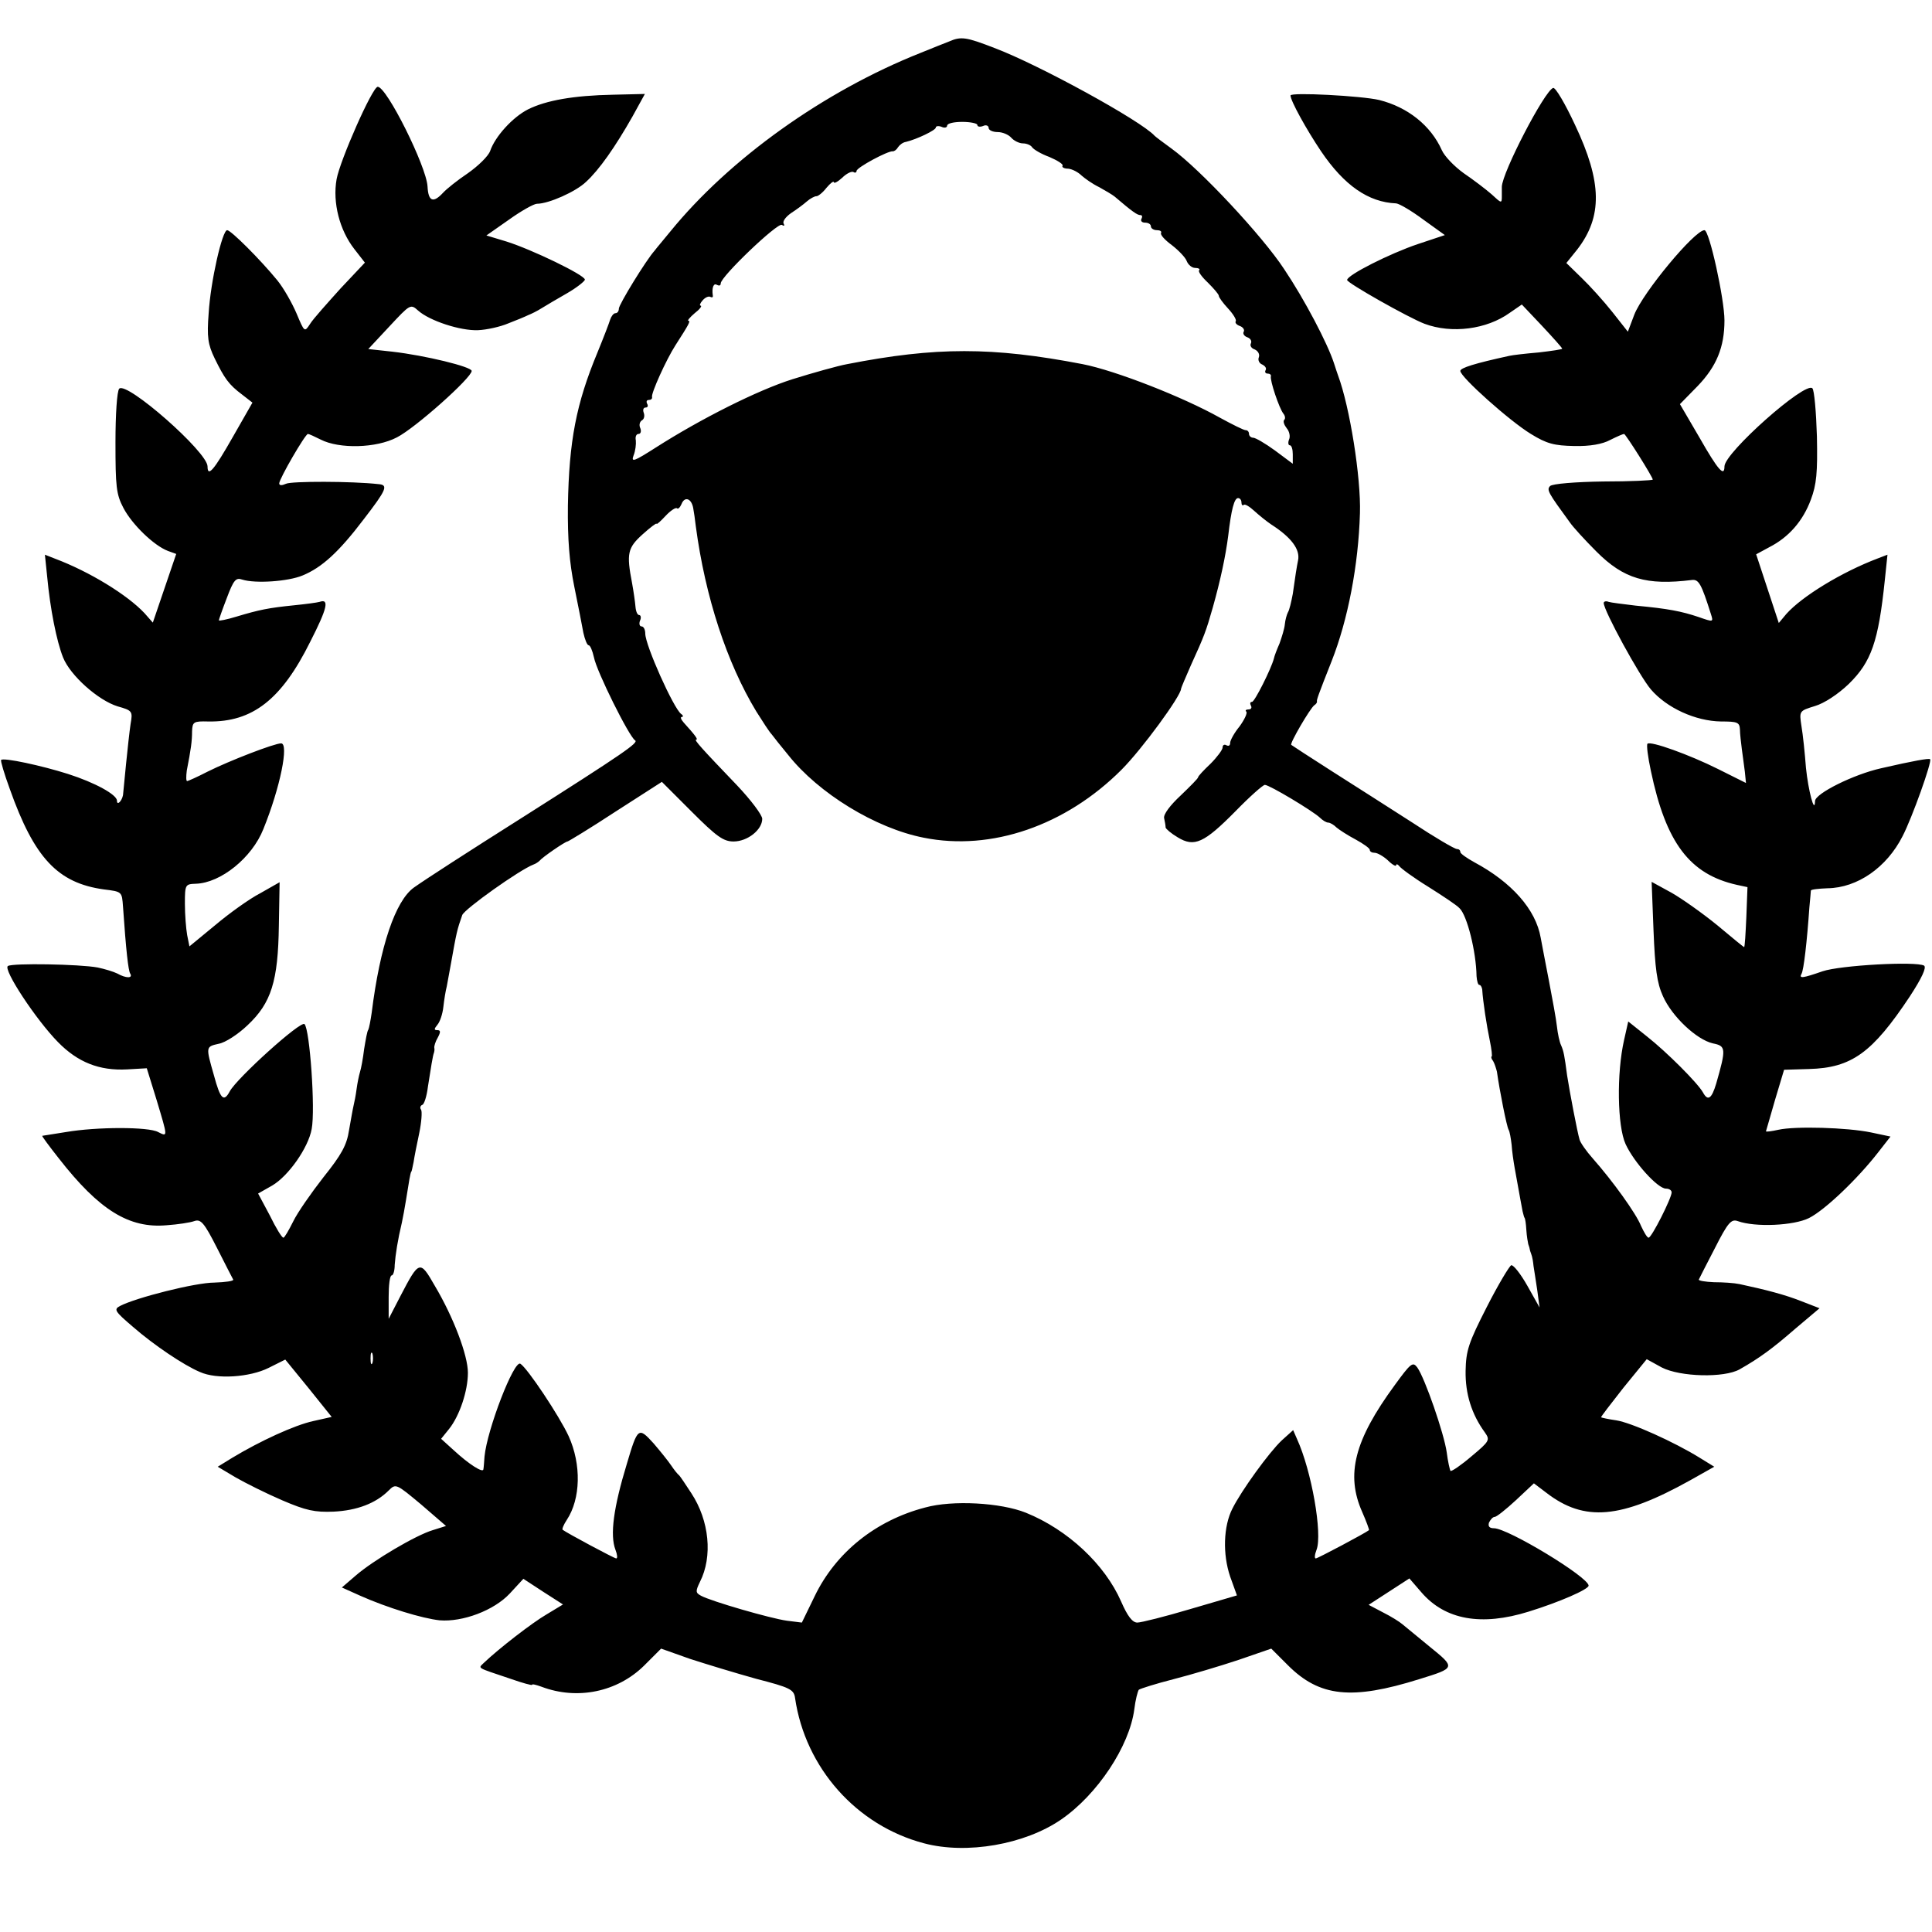 <?xml version="1.0" standalone="no"?>
<!DOCTYPE svg PUBLIC "-//W3C//DTD SVG 20010904//EN"
 "http://www.w3.org/TR/2001/REC-SVG-20010904/DTD/svg10.dtd">
<svg version="1.0" xmlns="http://www.w3.org/2000/svg"
 width="512pt" height="512pt" viewBox="0 0 512 512"
 preserveAspectRatio="xMidYMid meet">
<g transform="translate(0,512) scale(0.1,-0.1)"
fill="#000000" stroke="none">
<path d="M2515 5010 c-11 -4 -45 -18 -75 -30 -257 -102 -507 -281 -664 -474
-17 -21 -36 -43 -41 -50 -22 -24 -95 -143 -95 -154 0 -7 -4 -12 -9 -12 -5 0
-11 -8 -14 -17 -3 -10 -18 -49 -34 -88 -56 -135 -75 -233 -78 -405 -1 -89 4
-151 17 -215 10 -49 21 -105 24 -122 4 -18 10 -33 14 -33 4 0 10 -14 14 -32 7
-37 93 -210 109 -220 10 -6 -27 -32 -298 -204 -144 -91 -257 -164 -288 -186
-49 -35 -90 -155 -112 -332 -3 -21 -7 -41 -9 -45 -3 -3 -7 -27 -11 -51 -3 -25
-8 -52 -11 -61 -3 -10 -7 -30 -9 -45 -2 -16 -6 -36 -8 -44 -2 -8 -7 -37 -12
-65 -6 -40 -20 -65 -68 -125 -32 -41 -69 -94 -80 -117 -12 -24 -23 -43 -26
-43 -4 0 -20 26 -36 59 l-31 58 37 21 c43 25 96 100 105 150 10 52 -5 264 -19
278 -10 10 -179 -143 -198 -178 -16 -30 -25 -21 -42 42 -22 77 -22 76 13 84
17 3 51 25 76 49 63 59 81 117 83 264 l2 115 -51 -29 c-29 -15 -82 -53 -120
-85 l-68 -56 -6 30 c-3 17 -6 54 -6 83 0 51 1 52 29 53 66 2 149 69 179 145
45 111 68 227 47 227 -18 0 -137 -46 -195 -75 -27 -14 -52 -25 -54 -25 -3 0
-3 12 -1 28 11 56 14 78 14 104 1 25 4 27 43 26 117 -2 194 58 270 211 46 90
51 115 25 106 -7 -2 -37 -6 -67 -9 -69 -7 -93 -12 -153 -30 -26 -8 -47 -12
-47 -10 0 2 9 28 21 59 18 48 24 55 41 49 35 -11 122 -5 160 11 51 21 96 62
162 149 60 78 66 91 39 93 -71 8 -231 8 -245 1 -11 -5 -18 -5 -18 1 0 12 69
131 76 131 3 0 18 -7 34 -15 49 -25 147 -23 202 6 49 25 198 158 198 176 0 11
-123 41 -210 51 l-64 7 56 60 c55 59 56 60 76 42 30 -27 112 -54 159 -52 23 1
59 9 80 18 21 8 45 18 53 22 8 3 24 11 35 18 11 7 42 25 68 40 26 15 47 32 47
36 0 12 -141 80 -208 101 l-53 16 60 42 c32 23 66 42 74 42 31 0 103 32 130
58 35 32 77 92 123 173 l33 60 -84 -2 c-105 -2 -178 -15 -226 -39 -41 -21 -87
-72 -100 -110 -5 -14 -32 -40 -59 -59 -27 -18 -57 -42 -66 -52 -26 -28 -39
-23 -41 17 -3 53 -108 264 -132 264 -14 0 -100 -195 -109 -245 -11 -62 8 -135
47 -185 l28 -36 -65 -69 c-35 -39 -72 -80 -80 -93 -15 -23 -15 -23 -36 27 -12
28 -34 67 -51 88 -45 55 -123 133 -133 133 -13 0 -44 -136 -49 -220 -5 -63 -2
-83 16 -120 26 -53 37 -69 73 -96 l27 -21 -52 -91 c-50 -88 -67 -108 -67 -78
0 38 -214 226 -234 206 -6 -6 -10 -69 -10 -142 0 -117 2 -138 21 -174 23 -44
81 -100 118 -114 l22 -8 -31 -91 -31 -91 -22 25 c-46 49 -146 110 -236 144
l-28 11 6 -58 c8 -86 25 -171 42 -214 19 -48 93 -114 145 -130 39 -11 40 -13
34 -47 -3 -20 -8 -67 -12 -106 -4 -38 -7 -75 -8 -82 -3 -16 -16 -29 -16 -15 0
16 -58 48 -130 71 -69 22 -171 44 -177 37 -2 -2 8 -36 23 -77 65 -183 127
-249 249 -266 49 -6 48 -6 51 -46 8 -116 14 -169 19 -177 8 -13 -11 -13 -34 0
-10 5 -33 12 -52 16 -48 9 -226 12 -238 4 -14 -8 74 -142 133 -202 52 -53 109
-76 183 -72 l52 3 26 -84 c30 -100 30 -98 4 -85 -25 14 -162 14 -244 0 -33 -5
-61 -10 -63 -10 -2 0 18 -27 44 -60 107 -137 186 -186 286 -177 29 2 62 7 73
11 17 6 26 -4 60 -71 22 -43 41 -81 43 -84 2 -4 -21 -7 -50 -8 -50 0 -208 -40
-250 -62 -17 -9 -14 -14 34 -55 55 -48 135 -102 178 -120 44 -20 132 -14 182
11 l44 22 62 -76 61 -76 -49 -11 c-50 -11 -141 -53 -214 -97 l-39 -24 47 -28
c26 -15 82 -43 124 -61 63 -27 86 -32 136 -30 62 3 112 22 146 56 19 19 20 18
86 -37 l66 -57 -35 -11 c-44 -13 -158 -80 -205 -121 l-36 -31 49 -22 c72 -32
164 -60 210 -65 61 -5 144 26 186 71 l36 39 52 -34 53 -34 -43 -26 c-38 -22
-126 -90 -167 -129 -15 -15 -21 -11 71 -42 31 -11 57 -18 57 -16 0 3 11 0 25
-5 95 -36 201 -14 272 56 l45 45 76 -27 c43 -14 122 -38 176 -53 89 -23 100
-28 103 -51 27 -185 163 -338 342 -385 113 -30 267 -3 363 63 96 66 181 194
194 292 3 25 9 48 12 52 4 3 45 16 92 28 47 12 124 35 172 51 l87 30 44 -44
c84 -84 169 -93 348 -37 97 30 97 30 28 86 -33 27 -66 54 -73 60 -7 6 -29 20
-51 31 l-38 20 54 35 54 35 32 -37 c63 -73 159 -90 284 -51 81 25 159 59 159
69 -1 23 -214 152 -251 152 -12 0 -16 5 -13 15 4 8 10 15 15 15 5 0 30 20 56
44 l48 45 33 -25 c101 -78 198 -69 381 33 l64 36 -39 24 c-66 41 -181 93 -221
99 -21 3 -39 7 -40 8 -1 1 26 36 59 78 l62 76 40 -22 c49 -25 165 -28 206 -5
53 30 87 55 148 108 l64 54 -49 19 c-43 17 -93 30 -163 45 -14 3 -44 5 -68 5
-23 1 -41 4 -40 7 2 4 21 42 43 84 34 67 43 77 60 71 47 -17 149 -12 189 8 42
21 129 104 184 175 l32 41 -52 11 c-63 13 -200 17 -245 7 -18 -4 -33 -6 -33
-4 1 2 11 39 24 83 l24 80 66 2 c113 3 168 43 267 192 32 49 45 77 38 82 -21
12 -222 1 -269 -15 -52 -18 -63 -20 -56 -7 6 8 15 89 21 176 2 22 4 42 4 45 1
3 20 5 44 6 79 1 157 55 199 138 25 48 79 199 73 204 -3 3 -43 -4 -130 -24
-72 -16 -175 -67 -175 -87 -1 -37 -18 29 -24 88 -3 39 -8 88 -12 111 -6 40 -6
40 36 53 24 7 61 31 90 59 59 58 78 111 95 275 l7 67 -26 -10 c-95 -36 -200
-100 -242 -147 l-20 -24 -30 91 -30 91 35 19 c51 26 89 69 110 126 15 40 18
71 16 168 -2 65 -7 122 -12 127 -19 19 -233 -171 -233 -207 0 -29 -17 -10 -66
76 l-52 89 47 48 c50 52 71 103 71 174 0 56 -40 239 -53 239 -26 0 -163 -165
-186 -224 l-17 -45 -41 52 c-23 29 -60 70 -82 91 l-40 39 29 36 c67 87 66 178
-6 330 -26 56 -52 100 -58 98 -23 -8 -135 -224 -136 -262 0 -3 0 -14 0 -25 0
-20 -1 -19 -27 5 -16 14 -49 39 -74 56 -25 18 -51 45 -58 61 -29 65 -90 114
-166 133 -46 11 -235 21 -235 12 0 -14 42 -90 81 -148 61 -90 125 -135 199
-138 9 -1 41 -20 72 -43 l57 -41 -72 -24 c-74 -25 -187 -82 -187 -95 0 -8 163
-100 205 -116 72 -27 165 -15 226 29 l32 22 53 -56 c30 -32 54 -59 54 -61 0
-2 -28 -6 -62 -10 -35 -3 -70 -7 -78 -9 -92 -20 -130 -32 -130 -40 0 -16 131
-133 187 -167 42 -26 62 -31 115 -32 41 -1 75 5 95 16 18 9 34 16 37 16 4 0
76 -114 76 -121 0 -2 -59 -5 -131 -5 -73 -1 -135 -6 -141 -12 -10 -10 -5 -18
52 -96 8 -12 40 -47 71 -78 72 -72 132 -90 253 -75 18 2 25 -11 50 -90 7 -22
7 -22 -33 -8 -45 15 -80 22 -166 30 -33 4 -66 8 -72 10 -7 3 -13 1 -13 -3 0
-20 95 -194 125 -229 42 -49 118 -84 186 -85 43 0 49 -2 50 -21 0 -12 3 -35 5
-52 2 -16 6 -43 8 -60 l3 -30 -74 37 c-76 38 -179 75 -187 67 -3 -3 1 -35 9
-72 40 -191 103 -274 228 -302 l28 -6 -3 -79 c-2 -44 -4 -80 -6 -80 -1 0 -33
26 -71 58 -38 31 -93 70 -121 86 l-53 29 5 -129 c4 -100 9 -139 25 -174 24
-54 89 -115 132 -125 35 -7 36 -13 9 -107 -12 -40 -22 -47 -35 -23 -14 25 -96
107 -148 148 l-50 40 -11 -49 c-20 -88 -18 -228 4 -276 22 -48 85 -118 107
-118 8 0 15 -4 15 -10 0 -15 -53 -120 -61 -120 -4 0 -12 14 -20 31 -13 33 -75
119 -128 179 -17 19 -33 42 -35 50 -6 20 -26 125 -33 170 -7 53 -9 64 -16 80
-4 8 -9 31 -11 50 -2 19 -12 73 -21 120 -9 47 -19 98 -22 115 -13 75 -77 147
-176 200 -20 11 -37 23 -37 27 0 5 -4 8 -9 8 -6 0 -59 31 -118 70 -59 38 -155
99 -213 136 -58 37 -107 69 -108 70 -5 3 50 97 61 105 5 3 8 8 7 10 -1 4 3 16
39 107 43 109 71 254 75 392 3 94 -27 282 -58 365 -2 6 -7 20 -11 33 -17 52
-77 167 -132 249 -57 87 -222 264 -298 319 -22 16 -42 31 -45 34 -36 40 -308
189 -425 233 -75 29 -88 31 -120 17z m75 -221 c0 -5 7 -6 15 -3 8 4 15 1 15
-5 0 -6 11 -11 24 -11 13 0 29 -7 36 -15 7 -8 21 -15 31 -15 10 0 21 -5 24
-10 4 -6 24 -18 46 -26 21 -9 37 -19 35 -23 -3 -4 4 -8 15 -8 10 -1 26 -9 35
-18 9 -8 30 -23 47 -31 16 -9 35 -20 41 -25 48 -41 60 -49 68 -49 5 0 6 -4 3
-10 -3 -5 1 -10 9 -10 9 0 16 -4 16 -10 0 -5 7 -10 16 -10 8 0 13 -3 11 -7 -3
-5 10 -19 29 -33 18 -14 36 -33 39 -42 4 -10 14 -18 22 -18 9 0 14 -3 11 -6
-4 -3 7 -18 23 -33 16 -16 29 -31 29 -35 0 -4 11 -19 24 -33 14 -15 23 -30 21
-34 -3 -4 2 -10 11 -13 8 -3 13 -10 10 -15 -3 -5 1 -12 10 -15 8 -3 12 -10 9
-16 -3 -6 1 -13 10 -16 9 -4 14 -13 11 -21 -3 -7 1 -16 9 -19 8 -4 12 -10 9
-15 -3 -5 0 -9 5 -9 6 0 10 -3 9 -7 -3 -11 22 -85 33 -99 5 -6 6 -14 2 -17 -3
-4 0 -13 7 -22 7 -8 10 -22 6 -30 -3 -8 -2 -15 2 -15 5 0 8 -11 8 -24 l0 -25
-47 35 c-26 19 -52 34 -58 34 -6 0 -11 5 -11 10 0 6 -4 10 -9 10 -5 0 -35 15
-68 33 -98 55 -277 125 -364 142 -239 46 -389 46 -624 0 -23 -4 -94 -24 -145
-40 -92 -29 -243 -105 -362 -181 -58 -37 -66 -40 -59 -21 5 12 7 30 6 40 -2 9
1 17 7 17 6 0 8 7 5 15 -4 8 -2 17 4 21 6 3 8 12 5 20 -3 8 -1 14 5 14 6 0 7
5 4 10 -3 6 -1 10 4 10 6 0 10 3 9 8 -3 9 37 98 62 137 36 56 41 65 34 65 -3
0 4 9 17 20 13 10 20 19 16 20 -4 0 -2 6 5 14 7 8 16 12 21 9 4 -2 7 -1 6 4
-3 20 2 34 11 28 6 -3 10 -2 10 4 0 18 151 162 162 155 6 -4 8 -2 5 3 -4 6 5
18 19 28 14 9 33 23 42 31 9 8 21 14 25 14 4 -1 17 9 27 22 11 13 19 19 20 15
0 -4 10 1 22 12 11 11 25 18 30 15 4 -3 8 -1 8 3 0 9 84 54 96 52 4 0 10 4 14
11 4 6 13 13 21 14 29 7 79 31 79 38 0 4 7 5 15 2 8 -4 15 -2 15 3 0 6 18 10
40 10 22 0 40 -4 40 -8z m-753 -1015 c2 -10 5 -32 7 -49 25 -187 82 -361 160
-490 17 -27 35 -55 41 -61 5 -7 25 -32 44 -55 80 -101 231 -194 359 -219 179
-36 376 32 524 180 54 54 158 196 158 215 0 2 12 30 26 62 36 79 40 90 58 153
20 71 34 136 41 191 8 69 16 99 26 99 5 0 9 -5 9 -12 0 -6 3 -9 6 -6 3 3 15
-4 28 -16 12 -11 33 -28 45 -36 53 -34 77 -66 71 -95 -3 -14 -8 -45 -14 -89
-4 -21 -9 -43 -13 -49 -3 -6 -7 -20 -8 -31 -1 -12 -8 -34 -14 -51 -7 -16 -14
-34 -15 -40 -7 -27 -51 -115 -58 -115 -5 0 -6 -4 -3 -10 3 -5 1 -10 -6 -10 -7
0 -10 -3 -6 -6 3 -4 -5 -21 -18 -39 -14 -17 -25 -37 -25 -44 0 -7 -4 -9 -10
-6 -5 3 -10 1 -10 -6 0 -6 -15 -26 -32 -43 -18 -17 -33 -33 -33 -36 0 -3 -21
-24 -46 -48 -28 -26 -46 -50 -44 -60 2 -9 4 -20 4 -25 1 -4 15 -16 32 -26 44
-27 70 -15 153 69 38 39 73 70 78 70 12 0 127 -69 146 -87 7 -7 17 -13 22 -13
5 0 15 -6 22 -13 7 -6 30 -21 51 -32 20 -11 37 -23 37 -27 0 -5 6 -8 13 -8 7
0 23 -9 35 -20 12 -12 22 -17 22 -13 0 4 4 3 8 -2 4 -6 38 -31 77 -55 38 -24
76 -49 83 -57 20 -19 44 -115 45 -180 1 -13 4 -23 7 -23 4 0 7 -6 8 -12 2 -33
12 -97 20 -135 5 -24 7 -43 5 -43 -2 0 -1 -6 4 -12 4 -7 8 -20 10 -28 7 -50
26 -146 31 -154 3 -5 6 -23 8 -40 1 -17 5 -44 8 -61 16 -87 18 -101 21 -115 2
-8 4 -16 5 -17 2 -2 4 -16 5 -33 1 -16 4 -33 5 -37 2 -5 4 -12 5 -18 2 -5 4
-12 5 -15 1 -3 3 -14 4 -25 2 -11 6 -40 10 -65 l6 -45 -32 57 c-18 32 -37 56
-43 55 -5 -2 -35 -52 -65 -111 -48 -94 -55 -115 -56 -169 -1 -61 16 -115 51
-163 14 -20 13 -23 -35 -63 -28 -24 -53 -41 -56 -39 -2 3 -7 25 -10 49 -7 50
-58 197 -78 225 -12 16 -17 12 -60 -47 -107 -146 -130 -237 -86 -336 11 -25
19 -47 18 -48 -8 -7 -136 -75 -141 -75 -4 0 -3 10 2 23 16 42 -13 209 -52 294
l-10 23 -30 -27 c-34 -32 -107 -133 -131 -181 -24 -47 -26 -121 -6 -180 l18
-50 -123 -36 c-67 -20 -131 -36 -141 -36 -13 0 -26 17 -43 56 -43 98 -141 190
-252 235 -67 27 -195 34 -267 14 -131 -34 -237 -119 -293 -235 l-34 -70 -40 5
c-43 6 -199 51 -227 66 -15 8 -15 12 -3 37 34 67 25 162 -23 235 -15 23 -29
44 -32 47 -4 3 -13 14 -21 26 -8 12 -29 38 -47 59 -40 44 -42 43 -71 -55 -35
-115 -45 -188 -30 -227 5 -13 6 -23 2 -23 -5 0 -132 68 -142 76 -2 2 3 14 11
26 37 56 39 147 5 222 -25 54 -109 180 -128 192 -17 10 -88 -174 -95 -246 -1
-14 -2 -29 -3 -34 -1 -10 -38 13 -80 52 l-32 29 21 26 c28 35 50 101 50 149 0
46 -38 147 -88 231 -39 68 -41 68 -91 -28 l-31 -60 0 58 c0 31 3 57 8 57 4 0
8 12 8 28 2 27 8 66 19 112 3 14 8 41 11 60 3 19 7 44 9 55 2 11 4 20 5 20 1
0 3 11 6 25 2 14 9 49 15 77 6 29 8 57 5 62 -4 5 -2 11 3 13 5 1 12 23 15 48
8 51 13 83 16 90 1 3 2 9 1 13 -1 4 3 17 9 27 8 15 8 20 -1 20 -9 0 -9 3 0 14
7 8 14 29 16 48 2 18 6 43 9 54 2 12 7 39 11 60 15 84 16 89 30 129 6 16 152
120 189 134 6 2 13 7 16 10 7 9 68 51 74 51 2 0 60 35 127 79 l123 79 79 -79
c66 -66 84 -79 111 -79 37 0 76 31 76 60 0 10 -30 50 -67 89 -92 96 -115 121
-108 121 6 0 -4 13 -33 45 -7 8 -10 15 -5 15 4 0 4 4 -2 8 -20 15 -95 182 -95
213 0 10 -4 19 -10 19 -5 0 -7 7 -4 15 4 8 2 15 -2 15 -5 0 -9 10 -10 23 -1
12 -5 40 -9 62 -15 78 -12 93 28 129 20 18 37 31 37 28 0 -3 11 7 24 21 13 14
27 23 30 20 3 -3 8 2 12 11 8 21 26 16 31 -10z m-850 -2266 c-3 -7 -5 -2 -5
12 0 14 2 19 5 13 2 -7 2 -19 0 -25z"/>
</g>
</svg>
